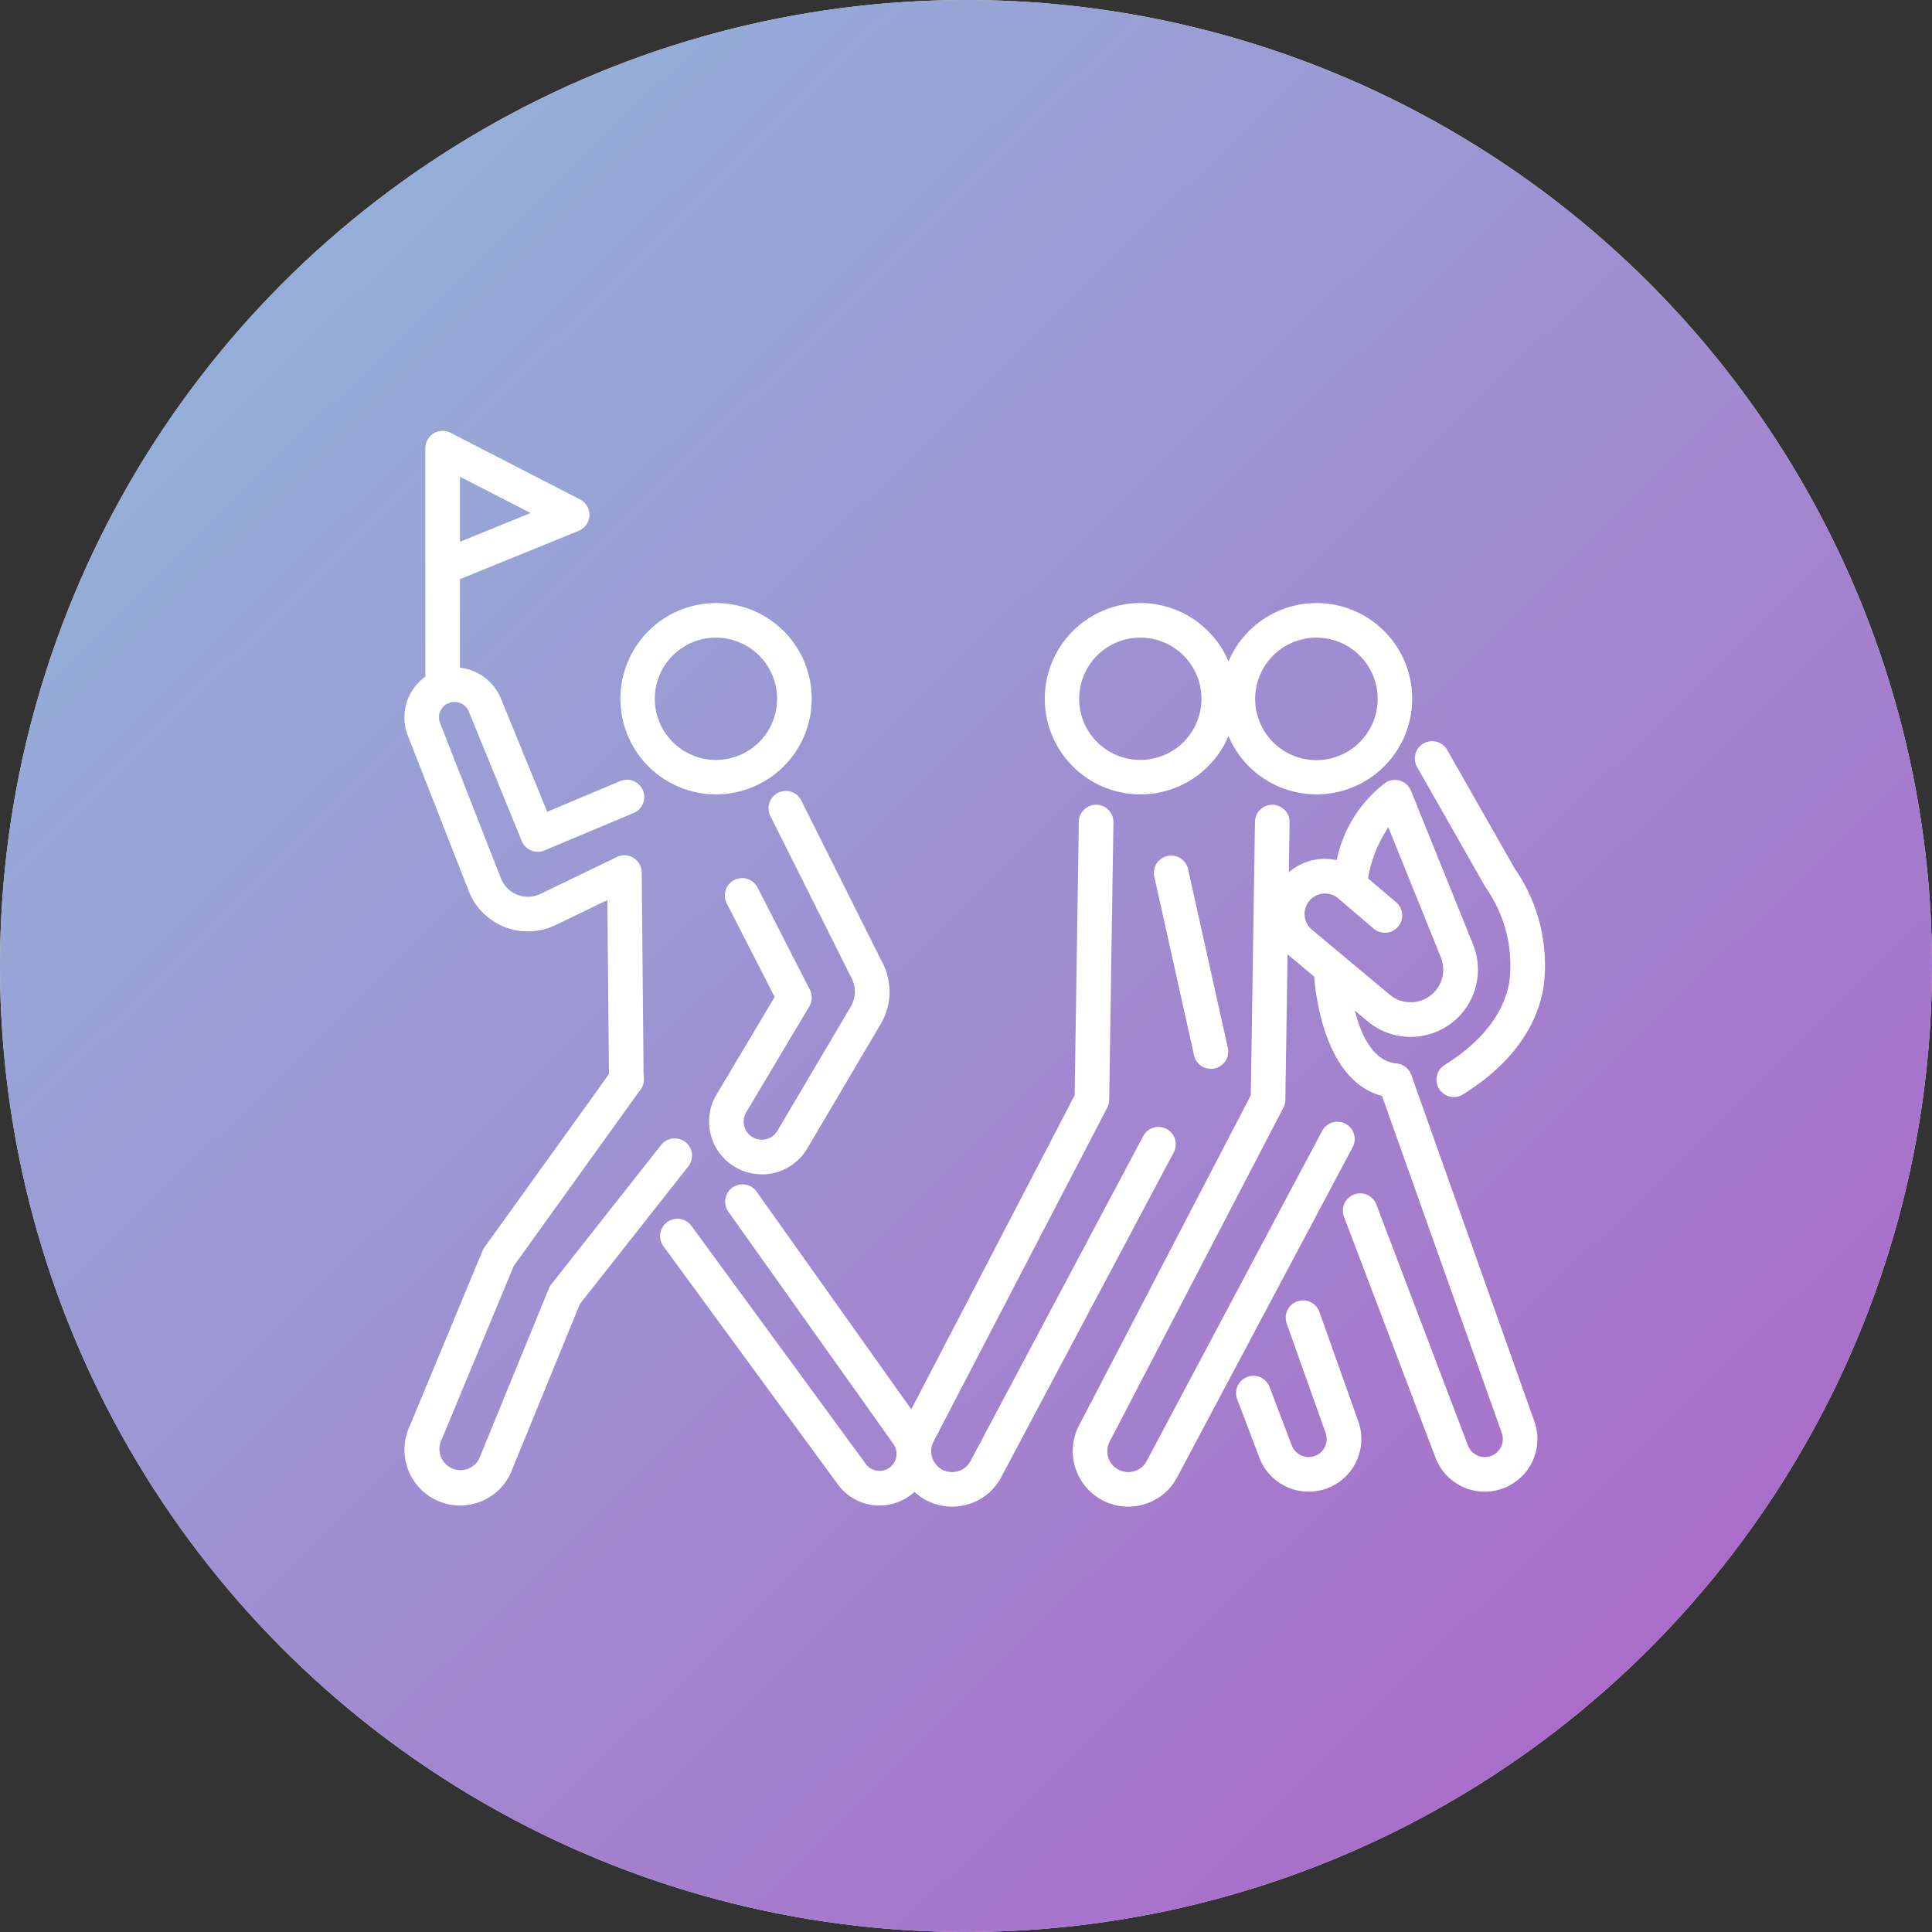 <svg xmlns="http://www.w3.org/2000/svg" xmlns:xlink="http://www.w3.org/1999/xlink" width="130" height="130" viewBox="0 0 130 130">
  <rect x="0" y="0" width="130" height="130" fill="#333333" stroke="none"/>
  <defs>
    <linearGradient id="linear-gradient" x1="0.111" y1="0.151" x2="0.832" y2="0.886" gradientUnits="objectBoundingBox">
      <stop offset="0" stop-color="#88a8d6"/>
      <stop offset="1" stop-color="#a15dc4"/>
    </linearGradient>
    <clipPath id="clip-path">
      <rect id="Rectangle_16454" data-name="Rectangle 16454" width="76.791" height="72.38" fill="#fff"/>
    </clipPath>
  </defs>
  <g id="img_benefits11" transform="translate(-635 -4484)">
    <g id="img_benefits11-2" data-name="img_benefits11" transform="translate(374 1209)">
      <circle id="Ellipse_375" data-name="Ellipse 375" cx="65" cy="65" r="65" transform="translate(261 3275)" fill="#fff"/>
      <circle id="Ellipse_239" data-name="Ellipse 239" cx="65" cy="65" r="65" transform="translate(261 3275)" opacity="0.9" fill="url(#linear-gradient)"/>
    </g>
    <g id="Group_5716" data-name="Group 5716" transform="translate(662.209 4513)">
      <g id="Group_5715" data-name="Group 5715" clip-path="url(#clip-path)">
        <path id="Path_108565" data-name="Path 108565" d="M283.934,87.418a6.437,6.437,0,1,1,6.346-5.382,6.441,6.441,0,0,1-6.346,5.382m-.012-10.546a4.114,4.114,0,1,0,.682.057,4.142,4.142,0,0,0-.682-.057m-5.192,3.244h0Z" transform="translate(-234.401 -62.966)" fill="#fff"/>
        <path id="Path_108566" data-name="Path 108566" d="M100.041,87.418a6.437,6.437,0,1,1,6.346-5.382,6.441,6.441,0,0,1-6.346,5.382m-.012-10.546a4.114,4.114,0,1,0,.683.057,4.141,4.141,0,0,0-.683-.057m-5.192,3.244h0Z" transform="translate(-79.064 -62.966)" fill="#fff"/>
        <path id="Path_108567" data-name="Path 108567" d="M216.99,209.034a3.739,3.739,0,0,1-3.307-5.462l11.558-22.218.282-18.431a1.165,1.165,0,0,1,2.329.036l-.286,18.706a1.166,1.166,0,0,1-.131.52l-11.685,22.462a1.406,1.406,0,0,0,2.489,1.309l11.626-21.877a1.165,1.165,0,0,1,2.057,1.093L220.3,207.05a3.705,3.705,0,0,1-2.257,1.834,3.758,3.758,0,0,1-1.048.15" transform="translate(-180.14 -136.654)" fill="#fff"/>
        <path id="Path_108568" data-name="Path 108568" d="M365.338,389.581a3.543,3.543,0,0,1-3.255-2.144l-.019-.046-1.516-3.991a1.165,1.165,0,1,1,2.177-.827l1.506,3.964a1.214,1.214,0,0,0,1.709.556,1.214,1.214,0,0,0,.542-1.461l-2.617-7.365a1.165,1.165,0,0,1,2.2-.78l2.617,7.365a3.543,3.543,0,0,1-3.34,4.73" transform="translate(-304.494 -318.211)" fill="#fff"/>
        <path id="Path_108569" data-name="Path 108569" d="M360.241,87.418a6.437,6.437,0,1,1,6.346-5.382,6.441,6.441,0,0,1-6.346,5.382m-.012-10.546a4.121,4.121,0,1,0,.682.057,4.141,4.141,0,0,0-.682-.057m-5.192,3.244h0Z" transform="translate(-298.858 -62.966)" fill="#fff"/>
        <path id="Path_108570" data-name="Path 108570" d="M293.3,209.034a3.739,3.739,0,0,1-3.307-5.462l11.558-22.218.282-18.431a1.165,1.165,0,0,1,2.329.036l-.286,18.706a1.164,1.164,0,0,1-.131.52l-11.685,22.462a1.406,1.406,0,0,0,2.489,1.309l11.813-22.228a1.165,1.165,0,0,1,2.057,1.093L296.6,207.05a3.705,3.705,0,0,1-2.257,1.834,3.758,3.758,0,0,1-1.048.15" transform="translate(-244.597 -136.654)" fill="#fff"/>
        <path id="Path_108571" data-name="Path 108571" d="M328.571,198.223a1.165,1.165,0,0,1-1.136-.912l-2.68-12.04a1.165,1.165,0,0,1,2.274-.506l2.68,12.04a1.166,1.166,0,0,1-1.138,1.418" transform="translate(-274.3 -155.303)" fill="#fff"/>
        <path id="Path_108572" data-name="Path 108572" d="M384.564,168.5a4.515,4.515,0,0,1-2.9-1.054l-5.238-4.377a3.7,3.7,0,0,1,3.157-6.463,8.749,8.749,0,0,1,3.283-5.21,1.165,1.165,0,0,1,1.716.539l4.177,10.344a4.527,4.527,0,0,1-4.2,6.22m-5.757-9.648a1.432,1.432,0,0,0-.21.016,1.356,1.356,0,0,0-.955.62,1.377,1.377,0,0,0,.277,1.794l5.238,4.377a2.195,2.195,0,0,0,3.442-2.506l-3.537-8.758a8.9,8.9,0,0,0-1.366,3.435l1.865,1.588a1.165,1.165,0,1,1-1.51,1.773l-2.359-2.01a1.353,1.353,0,0,0-.885-.329" transform="translate(-316.849 -127.728)" fill="#fff"/>
        <path id="Path_108573" data-name="Path 108573" d="M405.512,261.636a3.542,3.542,0,0,1-3.255-2.144l-.019-.046-6.207-16.337a1.165,1.165,0,0,1,2.177-.827l6.2,16.31a1.214,1.214,0,0,0,1.71.556,1.213,1.213,0,0,0,.542-1.461L398.6,235.008c-4.319-1.135-4.586-8.245-4.6-8.563a1.165,1.165,0,0,1,2.328-.072c0,.062.284,6.187,3.241,6.448a1.165,1.165,0,0,1,1,.77l8.284,23.316a3.543,3.543,0,0,1-3.34,4.73" transform="translate(-332.818 -190.266)" fill="#fff"/>
        <path id="Path_108574" data-name="Path 108574" d="M440.561,158.528a1.165,1.165,0,0,1-.618-2.152c2.485-1.553,3.949-3.419,4.351-5.546a9.058,9.058,0,0,0-1.542-6.34,1.209,1.209,0,0,1-.077-.118l-4.563-8.015a1.165,1.165,0,1,1,2.024-1.152l4.533,7.961a11.359,11.359,0,0,1,1.913,8.1c-.528,2.792-2.347,5.177-5.405,7.088a1.16,1.16,0,0,1-.616.177" transform="translate(-369.949 -113.711)" fill="#fff"/>
        <path id="Path_108575" data-name="Path 108575" d="M135.577,181.6a3.549,3.549,0,0,1-3.05-5.365l3.912-6.568-3.234-6.319a1.165,1.165,0,0,1,2.074-1.061l3.527,6.892a1.164,1.164,0,0,1-.036,1.127l-4.242,7.121a1.218,1.218,0,0,0,.313,1.6,1.22,1.22,0,0,0,1.785-.354l4.938-8.364a1.949,1.949,0,0,0,.065-1.87l-5.493-10.976a1.165,1.165,0,0,1,2.083-1.042l5.493,10.976a4.27,4.27,0,0,1-.142,4.1l-4.937,8.364a3.548,3.548,0,0,1-3.055,1.745" transform="translate(-111.523 -131.584)" fill="#fff"/>
        <path id="Path_108576" data-name="Path 108576" d="M14.942,131.314a1.165,1.165,0,0,1-1.165-1.154l-.111-12.1-3.486,1.683a4.278,4.278,0,0,1-5.844-2.293L.243,107a3.371,3.371,0,0,1,1.919-4.372,3.388,3.388,0,0,1,4.34,1.867l3.118,7.625,4.869-2.047a1.165,1.165,0,1,1,.9,2.147l-5.954,2.5a1.165,1.165,0,0,1-1.529-.633l-3.563-8.714a1.047,1.047,0,0,0-1.341-.577,1.042,1.042,0,0,0-.594,1.351L6.506,116.6a1.949,1.949,0,0,0,2.662,1.045l5.14-2.481a1.165,1.165,0,0,1,1.671,1.038l.128,13.936a1.165,1.165,0,0,1-1.154,1.175h-.011" transform="translate(-0.008 -86.497)" fill="#fff"/>
        <path id="Path_108577" data-name="Path 108577" d="M3.745,303.416A3.752,3.752,0,0,1,.356,298.08l4.9-11.8a1.165,1.165,0,0,1,.13-.233l8.6-11.965a1.165,1.165,0,1,1,1.891,1.36L7.357,287.3,2.5,299c-.008.019-.016.037-.025.056A1.418,1.418,0,0,0,5.02,300.3l4.7-11.485a1.17,1.17,0,0,1,.163-.28l7.4-9.391a1.165,1.165,0,0,1,1.83,1.442l-7.3,9.263L7.163,301.212q-.012.029-.025.057a3.714,3.714,0,0,1-2.205,1.953,3.761,3.761,0,0,1-1.187.194" transform="translate(0 -231.112)" fill="#fff"/>
        <path id="Path_108578" data-name="Path 108578" d="M125.47,348.059a3.477,3.477,0,0,1-2.839-1.471l-11.716-16a1.165,1.165,0,0,1,1.879-1.376l11.722,16.006.014.02a1.149,1.149,0,0,0,1.691.212,1.148,1.148,0,0,0,.2-1.513l-11.118-15.648a1.165,1.165,0,0,1,1.9-1.349L128.331,342.6l.012.017a3.479,3.479,0,0,1-2.874,5.442" transform="translate(-93.501 -275.756)" fill="#fff"/>
        <path id="Path_108579" data-name="Path 108579" d="M10.253,18.377a1.165,1.165,0,0,1-1.165-1.165v-8c0-.018,0-.036,0-.054v-8a1.165,1.165,0,0,1,1.7-1.036l8.7,4.477A1.164,1.164,0,0,1,19.4,6.719L11.417,9.971v7.241a1.165,1.165,0,0,1-1.165,1.165m1.165-15.3V7.456l4.754-1.938Z" transform="translate(-7.677 0.001)" fill="#fff"/>
      </g>
    </g>
  </g>
</svg>
